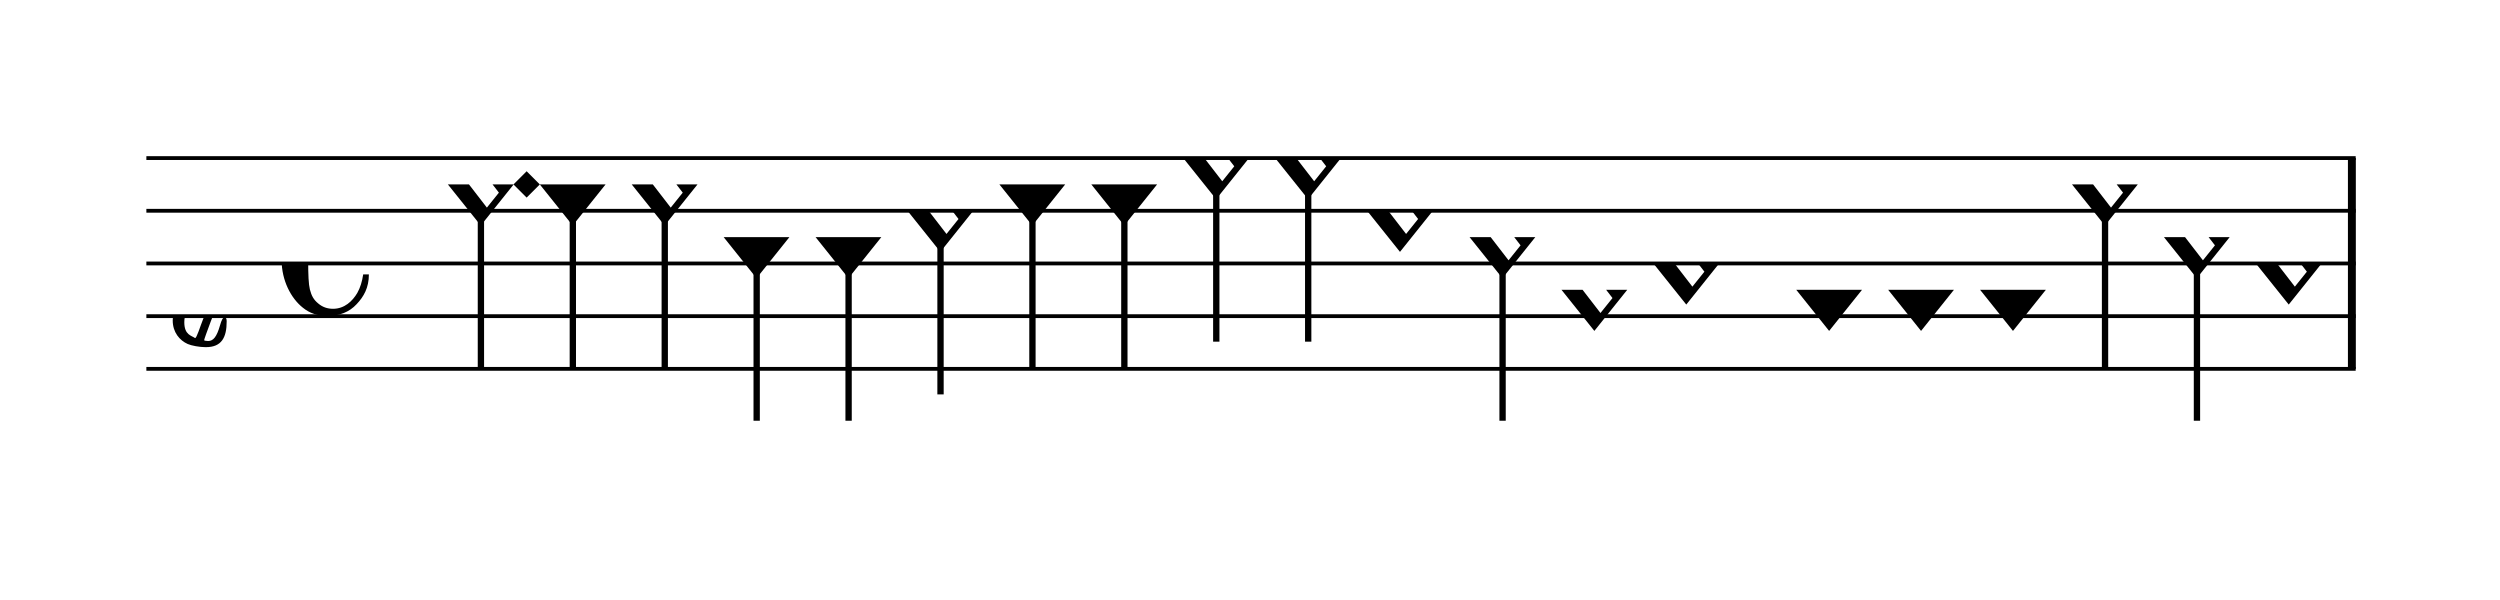 <?xml version="1.0" encoding="UTF-8" standalone="no"?>
<svg viewBox="0 0 854 205" version="1.1" xmlns="http://www.w3.org/2000/svg" xmlns:xlink="http://www.w3.org/1999/xlink" xmlns:mei="http://www.music-encoding.org/ns/mei" overflow="visible">
   <desc>Engraved by Verovio 4.2.0-dev-36a50ed</desc>
   <defs>
      <symbol id="E08A-1k78agk" viewBox="0 0 1000 1000" overflow="inherit">
         <path transform="scale(1,-1)" d="M340 179c-9 24 -56 41 -89 41c-46 0 -81 -28 -100 -58c-17 -28 -25 -78 -25 -150c0 -65 2 -111 8 -135c8 -31 18 -49 40 -67c20 -17 43 -25 70 -25c54 0 92 36 115 75c14 25 23 54 28 88h27c0 -63 -24 -105 -58 -141c-35 -38 -82 -56 -140 -56c-45 0 -83 13 -115 39 c-57 45 -101 130 -101 226c0 59 33 127 68 163c36 37 97 72 160 72c36 0 93 -21 121 -40c11 -8 23 -17 33 -30c19 -23 27 -48 27 -76c0 -51 -35 -88 -86 -88c-43 0 -76 27 -76 68c0 26 7 35 21 51c15 17 32 27 58 32c7 2 14 7 14 11z" />
      </symbol>
      <symbol id="E93C-1k78agk" viewBox="0 0 1000 1000" overflow="inherit">
         <path transform="scale(1,-1)" d="M156 195l156 -195l-156 -195l-156 195zM127 110l-57 -71l115 -149l57 71z" />
      </symbol>
      <symbol id="E93D-1k78agk" viewBox="0 0 1000 1000" overflow="inherit">
         <path transform="scale(1,-1)" d="M156 195l156 -195l-156 -195l-156 195z" />
      </symbol>
      <symbol id="E901-1k78agk" viewBox="0 0 1000 1000" overflow="inherit">
         <path transform="scale(1,-1)" d="M144 488c30 28 83 110 83 176c0 77 -39 150 -104 150c-15 0 -33 -6 -61 -34c-15 -15 -23 -44 -23 -79c0 -44 14 -96 43 -133c23 -29 44 -58 62 -80zM159 69c-57 0 -104 -31 -104 -98c0 -61 35 -63 51 -75c8 0 23 52 39 92l32 80c-6 1 -12 1 -18 1zM256 -25 c0 -76 -24 -122 -98 -122h-3c-28 0 -66 7 -84 15c-38 17 -71 55 -71 112c0 55 56 114 124 123c25 3 49 8 61 8c12 33 26 89 26 128c0 104 -55 180 -76 211c-51 -65 -79 -110 -90 -178c-1 -6 -4 -25 -4 -46c0 -18 2 -38 10 -50c5 -7 7 -16 7 -24c0 -13 -6 -24 -15 -24 c-5 0 -12 5 -19 17c-12 21 -24 38 -24 96c0 77 23 115 54 151c38 44 26 28 65 68l1 -1c0 3 -16 27 -60 79c-19 22 -58 58 -58 145c0 76 30 100 53 123c25 25 57 38 102 38c62 0 110 -83 110 -168c0 -13 -2 -26 -4 -39c-10 -52 -83 -130 -111 -163c24 -38 8 -3 55 -91 c34 -63 42 -84 42 -119c0 -10 -1 -22 -2 -37c-4 -63 -11 -76 -20 -116c7 0 12 1 21 -1c14 -4 20 -11 20 -19c0 -19 -30 -19 -52 -24c-6 -13 -67 -174 -67 -181c0 -2 9 -4 19 -4c25 0 41 21 56 73c8 28 14 39 22 39s10 -8 10 -19z" />
      </symbol>
      <symbol id="E93E-1k78agk" viewBox="0 0 1000 1000" overflow="inherit">
         <path transform="scale(1,-1)" d="M0 760h30v-760h-30v760z" />
      </symbol>
      <symbol id="E93F-1k78agk" viewBox="0 0 1000 1000" overflow="inherit">
         <path transform="scale(1,-1)" d="M0 -760v760h30v-760h-30z" />
      </symbol>
      <symbol id="E9F6-1k78agk" viewBox="0 0 1000 1000" overflow="inherit">
         <path transform="scale(1,-1)" d="M40 96v-96h-40v140h40l78 -69h-48z" />
      </symbol>
   </defs>
   <style type="text/css">g.page-margin{font-family:Times,serif;} g.ending, g.fing, g.reh, g.tempo{font-weight:bold;} g.dir, g.dynam, g.mNum{font-style:italic;} g.label{font-weight:normal;}</style>
   <svg class="definition-scale" color="black" viewBox="0 0 8540 2050">
      <g class="page-margin" transform="translate(500, 0)">
         <g id="mpuybv2" class="mdiv pageMilestone" />
         <g id="s1swr822" class="score pageMilestone" />
         <g id="sfr67ek" class="system">
            <g id="s1" class="section systemMilestone" />
            <g id="mi0b6gf" class="measure">
               <g id="m56s1" class="staff">
                  <path d="M0 540 L7547 540" stroke="currentColor" stroke-width="13" />
                  <path d="M0 720 L7547 720" stroke="currentColor" stroke-width="13" />
                  <path d="M0 900 L7547 900" stroke="currentColor" stroke-width="13" />
                  <path d="M0 1080 L7547 1080" stroke="currentColor" stroke-width="13" />
                  <path d="M0 1260 L7547 1260" stroke="currentColor" stroke-width="13" />
                  <g id="c1a3pj5d" class="clef">
                     <use xlink:href="#E901-1k78agk" x="90" y="1080" height="720px" width="720px" />
                  </g>
                  <g id="kjy669v" class="keySig" />
                  <g id="m13ahd5h" class="meterSig">
                     <use xlink:href="#E08A-1k78agk" x="462" y="900" height="720px" width="720px" />
                  </g>
                  <g id="m56s1l1" class="layer">
                     <g id="n1emggt0" class="note">
                        <g class="notehead">
                           <use xlink:href="#E93C-1k78agk" x="1030" y="630" height="720px" width="720px" />
                        </g>
                        <g id="syro1ma" class="stem">
                           <use xlink:href="#E93F-1k78agk" x="1132" y="710" height="720px" width="720px" />
                        </g>
                     </g>
                     <g id="d712jju" class="dot">
                        <polygon points="1254,630 1299,585 1344,630 1299,675" />
                     </g>
                     <g id="n66rlbp" class="note">
                        <g class="notehead">
                           <use xlink:href="#E93D-1k78agk" x="1344" y="630" height="720px" width="720px" />
                        </g>
                        <g id="s1e9mnh0" class="stem">
                           <use xlink:href="#E93F-1k78agk" x="1446" y="710" height="720px" width="720px" />
                        </g>
                     </g>
                     <g id="n1f9eb7j" class="note">
                        <g class="notehead">
                           <use xlink:href="#E93C-1k78agk" x="1658" y="630" height="720px" width="720px" />
                        </g>
                        <g id="s1fdazia" class="stem">
                           <use xlink:href="#E93F-1k78agk" x="1760" y="710" height="720px" width="720px" />
                        </g>
                     </g>
                     <g id="n16362ka" class="note">
                        <g class="notehead">
                           <use xlink:href="#E93D-1k78agk" x="1972" y="810" height="720px" width="720px" />
                        </g>
                        <g id="s18spob9" class="stem">
                           <use xlink:href="#E93F-1k78agk" x="2074" y="890" height="720px" width="720px" />
                        </g>
                     </g>
                     <g id="n1chifkj" class="note">
                        <g class="notehead">
                           <use xlink:href="#E93D-1k78agk" x="2286" y="810" height="720px" width="720px" />
                        </g>
                        <g id="ssbabk8" class="stem">
                           <use xlink:href="#E93F-1k78agk" x="2388" y="890" height="720px" width="720px" />
                        </g>
                     </g>
                     <g id="n1f1vv78" class="note">
                        <g class="notehead">
                           <use xlink:href="#E93C-1k78agk" x="2600" y="720" height="720px" width="720px" />
                        </g>
                        <g id="s1i1jhiy" class="stem">
                           <use xlink:href="#E93F-1k78agk" x="2702" y="800" height="720px" width="720px" />
                        </g>
                     </g>
                     <g id="n1ndyabf" class="note">
                        <g class="notehead">
                           <use xlink:href="#E93D-1k78agk" x="2914" y="630" height="720px" width="720px" />
                        </g>
                        <g id="su7g1wa" class="stem">
                           <use xlink:href="#E93F-1k78agk" x="3016" y="710" height="720px" width="720px" />
                        </g>
                     </g>
                     <g id="n1a4fezz" class="note">
                        <g class="notehead">
                           <use xlink:href="#E93D-1k78agk" x="3228" y="630" height="720px" width="720px" />
                        </g>
                        <g id="s1g9rgr4" class="stem">
                           <use xlink:href="#E93F-1k78agk" x="3330" y="710" height="720px" width="720px" />
                        </g>
                     </g>
                     <g id="n1m2r98h" class="note">
                        <g class="notehead">
                           <use xlink:href="#E93C-1k78agk" x="3542" y="540" height="720px" width="720px" />
                        </g>
                        <g id="s1ylj19x" class="stem">
                           <use xlink:href="#E93F-1k78agk" x="3644" y="620" height="720px" width="720px" />
                        </g>
                     </g>
                     <g id="n14zt4ue" class="note">
                        <g class="notehead">
                           <use xlink:href="#E93C-1k78agk" x="3856" y="540" height="720px" width="720px" />
                        </g>
                        <g id="s11siya1" class="stem">
                           <use xlink:href="#E93F-1k78agk" x="3958" y="620" height="720px" width="720px" />
                        </g>
                     </g>
                     <g id="nfsorh1" class="note">
                        <g class="notehead">
                           <use xlink:href="#E93C-1k78agk" x="4170" y="720" height="720px" width="720px" />
                        </g>
                     </g>
                     <g id="no492sz" class="note">
                        <g class="notehead">
                           <use xlink:href="#E93C-1k78agk" x="4520" y="810" height="720px" width="720px" />
                        </g>
                        <g id="s1cxwlwv" class="stem">
                           <use xlink:href="#E93F-1k78agk" x="4622" y="890" height="720px" width="720px" />
                        </g>
                     </g>
                     <g id="n1hvfvsy" class="note">
                        <g class="notehead">
                           <use xlink:href="#E93C-1k78agk" x="4834" y="990" height="720px" width="720px" />
                        </g>
                        <g id="s1f5nta7" class="stem">
                           <use xlink:href="#E93E-1k78agk" x="4936" y="910" height="720px" width="720px" />
                        </g>
                     </g>
                     <g id="n14qatrw" class="note">
                        <g class="notehead">
                           <use xlink:href="#E93C-1k78agk" x="5148" y="900" height="720px" width="720px" />
                        </g>
                        <g id="s12k8nv8" class="stem">
                           <use xlink:href="#E93E-1k78agk" x="5250" y="820" height="720px" width="720px" />
                        </g>
                     </g>
                     <g id="r1xod40" class="rest">
                        <use xlink:href="#E9F6-1k78agk" x="5462" y="900" height="720px" width="720px" />
                     </g>
                     <g id="n1e5y4mi" class="note">
                        <g class="notehead">
                           <use xlink:href="#E93D-1k78agk" x="5636" y="990" height="720px" width="720px" />
                        </g>
                        <g id="s9ibgzc" class="stem">
                           <use xlink:href="#E93E-1k78agk" x="5738" y="910" height="720px" width="720px" />
                        </g>
                     </g>
                     <g id="nn4h43m" class="note">
                        <g class="notehead">
                           <use xlink:href="#E93D-1k78agk" x="5950" y="990" height="720px" width="720px" />
                        </g>
                        <g id="s1qrg1c9" class="stem">
                           <use xlink:href="#E93E-1k78agk" x="6052" y="910" height="720px" width="720px" />
                        </g>
                     </g>
                     <g id="njtrx7b" class="note">
                        <g class="notehead">
                           <use xlink:href="#E93D-1k78agk" x="6264" y="990" height="720px" width="720px" />
                        </g>
                        <g id="saze81z" class="stem">
                           <use xlink:href="#E93E-1k78agk" x="6366" y="910" height="720px" width="720px" />
                        </g>
                     </g>
                     <g id="ndrzma5" class="note">
                        <g class="notehead">
                           <use xlink:href="#E93C-1k78agk" x="6578" y="630" height="720px" width="720px" />
                        </g>
                        <g id="s1o5ytzm" class="stem">
                           <use xlink:href="#E93F-1k78agk" x="6680" y="710" height="720px" width="720px" />
                        </g>
                     </g>
                     <g id="n1yfatu0" class="note">
                        <g class="notehead">
                           <use xlink:href="#E93C-1k78agk" x="6892" y="810" height="720px" width="720px" />
                        </g>
                        <g id="ssf7of8" class="stem">
                           <use xlink:href="#E93F-1k78agk" x="6994" y="890" height="720px" width="720px" />
                        </g>
                     </g>
                     <g id="nykiqtx" class="note">
                        <g class="notehead">
                           <use xlink:href="#E93C-1k78agk" x="7206" y="900" height="720px" width="720px" />
                        </g>
                        <g id="sfzrf6j" class="stem">
                           <use xlink:href="#E93E-1k78agk" x="7308" y="820" height="720px" width="720px" />
                        </g>
                     </g>
                  </g>
               </g>
               <g id="b1kv6kq5" class="barLine">
                  <path d="M7534 540 L7534 1260" stroke="currentColor" stroke-width="27" />
               </g>
            </g>
            <g id="sy11p7i" class="systemMilestoneEnd s1" />
         </g>
         <g id="p18lfldn" class="pageMilestoneEnd s1swr822" />
         <g id="pz38d4i" class="pageMilestoneEnd mpuybv2" />
         <g id="p1kwjgbm" class="pgHead autogenerated" />
      </g>
   </svg>
</svg>
